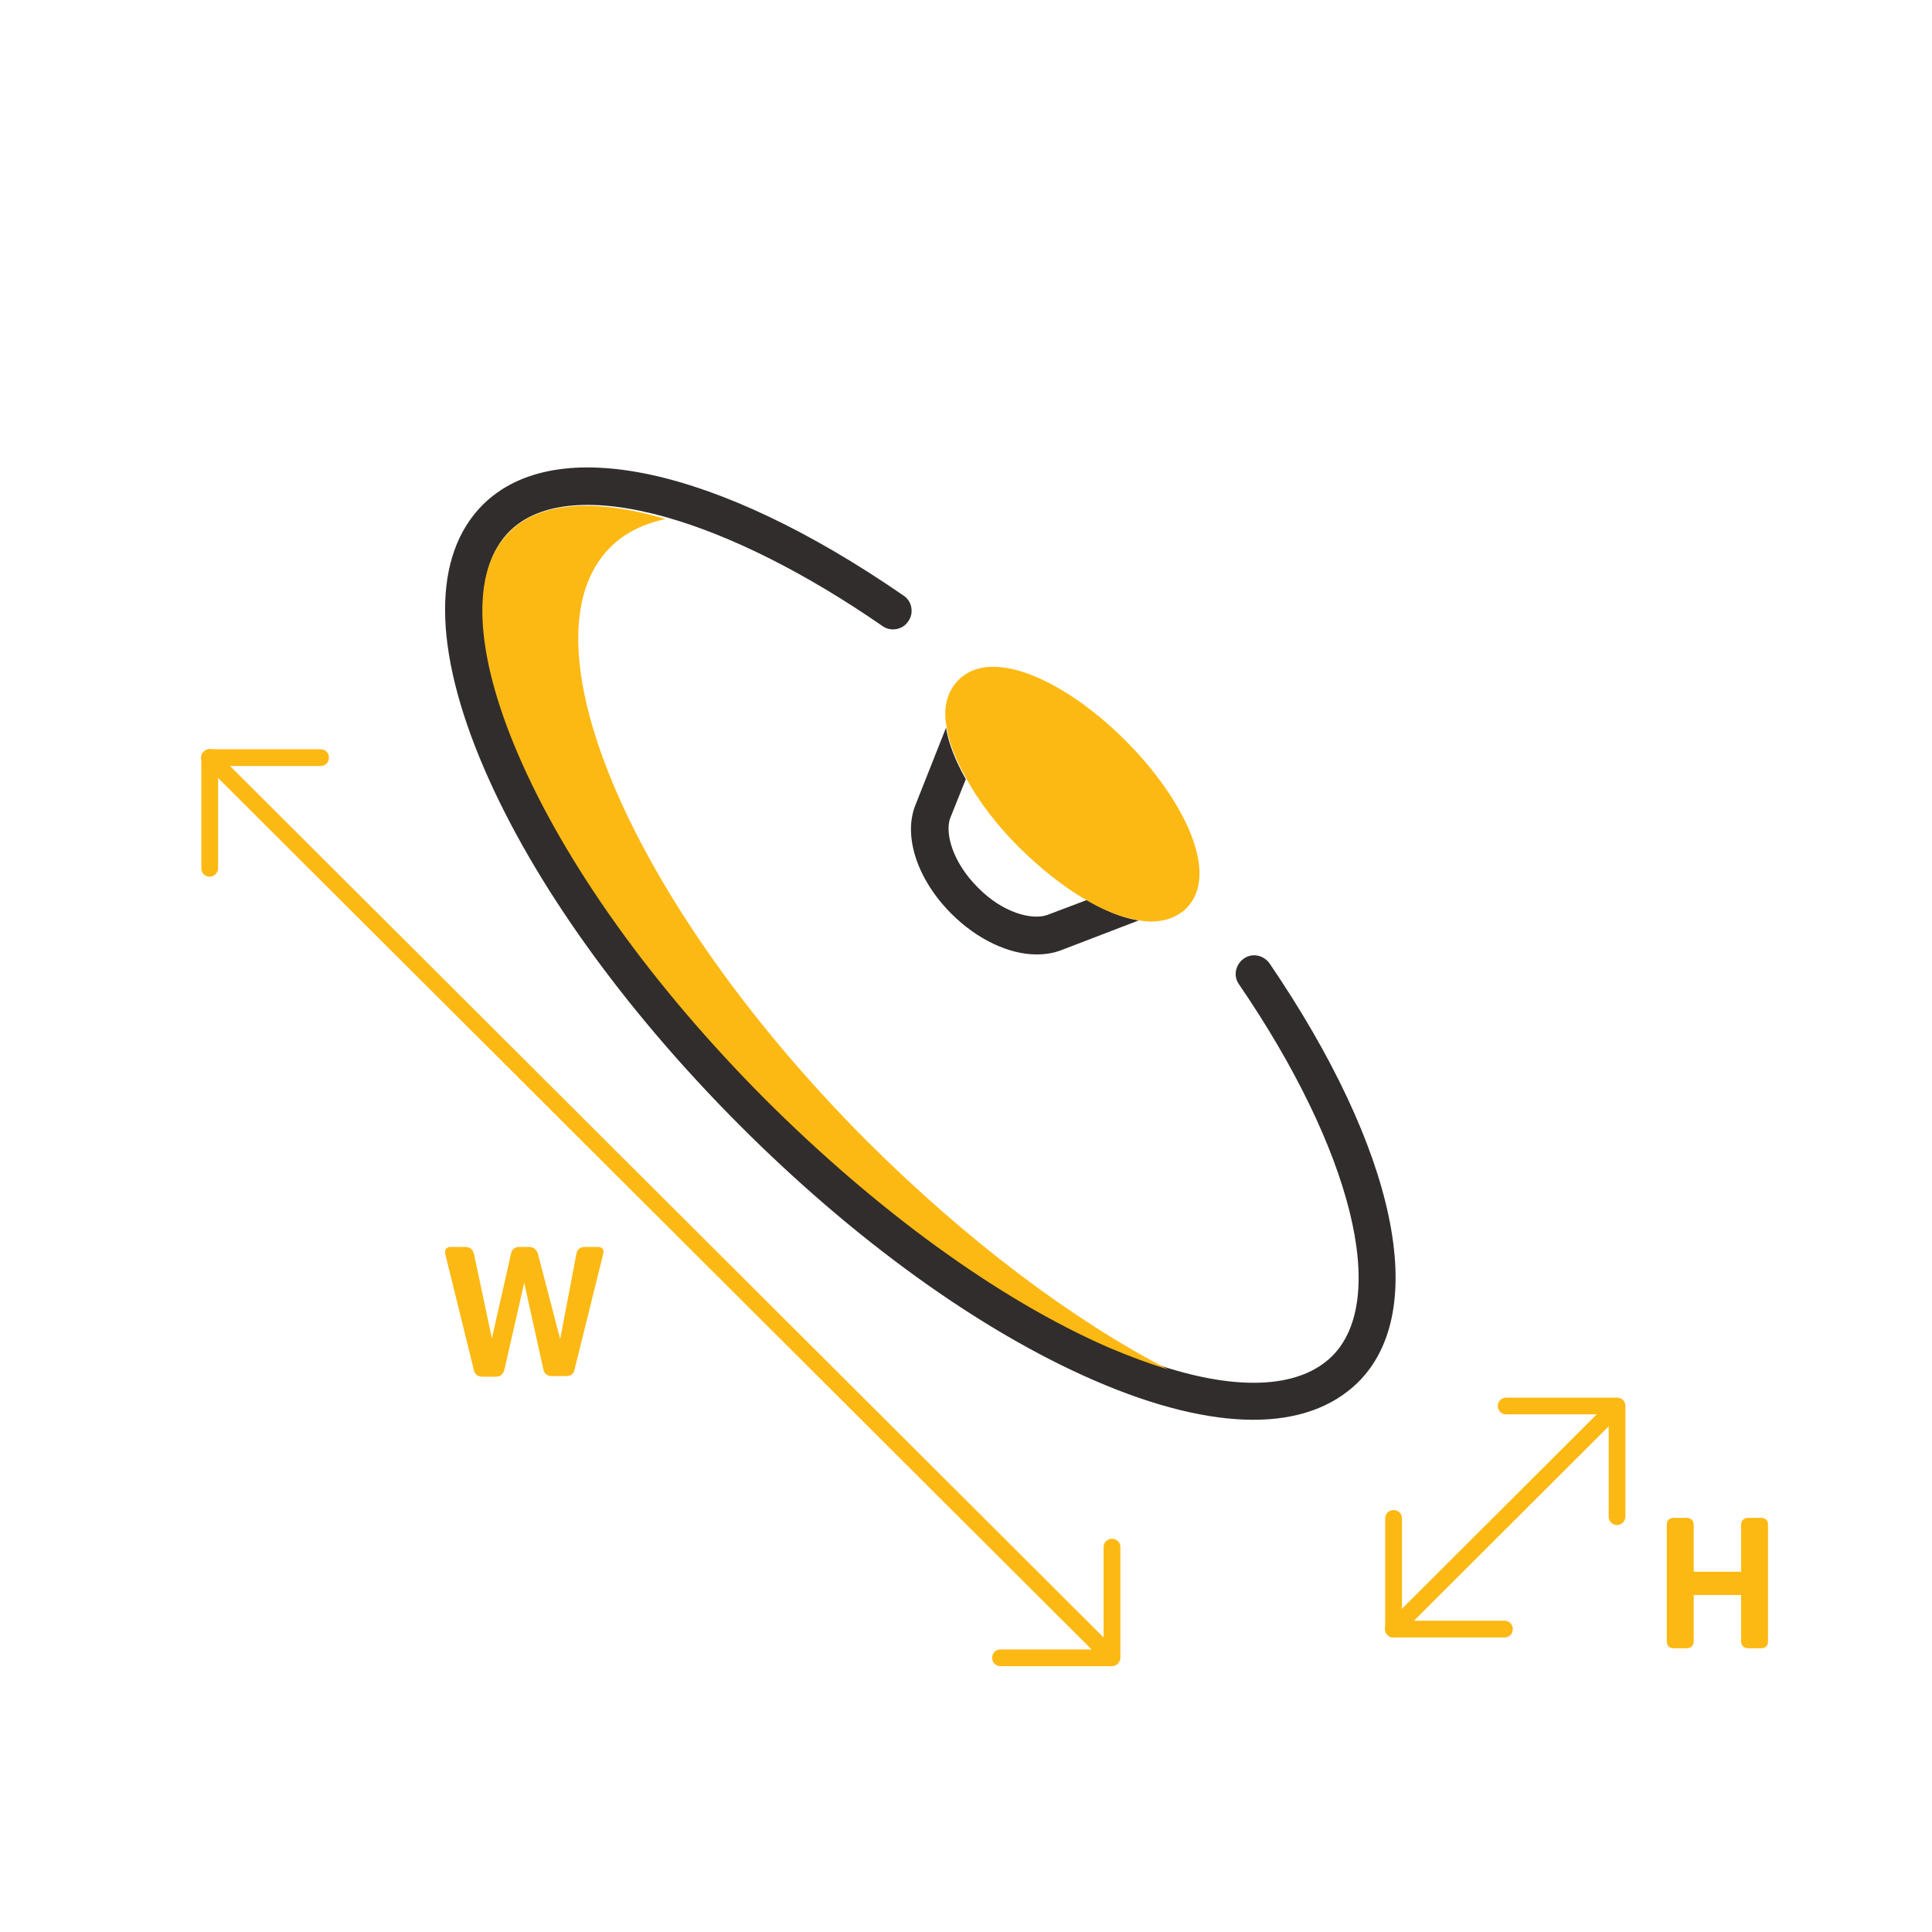 <svg width="220" height="220" viewBox="0 0 220 220" fill="none" xmlns="http://www.w3.org/2000/svg">
<path d="M144.567 109.705C143.885 108.752 142.589 108.479 141.633 109.16C140.678 109.841 140.405 111.135 141.088 112.089C153.982 130.955 158.212 147.983 151.662 154.453C148.115 157.927 141.565 158.404 133.105 155.816C130.922 155.135 128.671 154.317 126.283 153.296C113.798 147.847 99.88 137.835 87.191 125.03C74.433 112.293 64.472 98.331 59.082 85.798C54.033 74.083 53.624 64.82 58.059 60.461C61.538 57.056 67.883 56.647 75.865 58.895C83.097 60.938 91.625 65.161 100.494 71.291C101.449 71.972 102.814 71.7 103.428 70.746C104.11 69.793 103.837 68.43 102.882 67.817C81.664 53.174 63.312 49.223 54.989 57.465C49.19 63.254 49.258 73.879 55.125 87.501C60.719 100.51 71.021 114.881 84.12 128.027C97.219 141.172 111.547 151.525 124.577 157.178C131.468 160.175 137.608 161.673 142.725 161.673C147.705 161.673 151.731 160.243 154.596 157.45C162.919 149.277 159.031 130.955 144.567 109.705Z" fill="#312D2C"/>
<path d="M108.34 104.051C111.274 106.98 114.89 108.683 118.028 108.683C118.983 108.683 119.938 108.547 120.825 108.206L129.694 104.801C128.671 104.664 127.511 104.324 126.147 103.711C125.396 103.37 124.578 102.962 123.759 102.485L119.256 104.188C117.55 104.801 114.207 103.983 111.342 101.055C108.408 98.126 107.59 94.788 108.204 93.154L109.978 88.727C108.818 86.683 107.999 84.64 107.726 82.869L104.247 91.655C102.814 95.197 104.451 100.169 108.34 104.051Z" fill="#312D2C"/>
<path d="M57.99 60.596C53.555 64.955 53.964 74.218 59.013 85.933C64.403 98.465 74.363 112.36 87.121 125.164C99.879 137.901 113.729 147.981 126.214 153.43C128.602 154.452 130.853 155.269 133.036 155.95C122.12 150.297 110.113 141.307 98.651 129.864C71.976 103.097 58.945 72.788 69.519 62.299C71.157 60.664 73.272 59.642 75.796 59.097C67.746 56.714 61.401 57.122 57.99 60.596Z" fill="#FDB913"/>
<path d="M115.979 96.422C118.435 98.874 121.096 100.986 123.688 102.484C124.507 102.961 125.257 103.37 126.076 103.71C127.441 104.323 128.6 104.596 129.624 104.8C130.101 104.868 130.579 104.936 131.057 104.936C133.103 104.936 134.4 104.119 135.082 103.438C139.039 99.487 134.672 90.837 128.191 84.367C121.778 77.896 113.114 73.469 109.157 77.419C107.792 78.782 107.383 80.689 107.792 82.8C108.065 84.639 108.884 86.614 110.043 88.658C111.476 91.314 113.591 94.038 115.979 96.422Z" fill="#FDB913"/>
<path d="M184.137 173.658C183.591 173.658 183.182 173.249 183.182 172.704V161.057H171.516C170.97 161.057 170.561 160.649 170.561 160.104C170.561 159.559 170.97 159.15 171.516 159.15H184.137C184.683 159.15 185.092 159.559 185.092 160.104V172.704C185.092 173.181 184.683 173.658 184.137 173.658Z" fill="#FDB913"/>
<path d="M171.311 186.463H158.69C158.144 186.463 157.734 186.054 157.734 185.509V172.909C157.734 172.364 158.144 171.955 158.69 171.955C159.235 171.955 159.645 172.364 159.645 172.909V184.555H171.311C171.857 184.555 172.266 184.964 172.266 185.509C172.266 186.054 171.857 186.463 171.311 186.463Z" fill="#FDB913"/>
<path d="M158.688 186.464C158.416 186.464 158.211 186.395 158.006 186.191C157.597 185.782 157.597 185.169 158.006 184.829L182.362 160.514C182.772 160.105 183.386 160.105 183.727 160.514C184.136 160.922 184.136 161.535 183.727 161.876L159.371 186.191C159.166 186.327 158.961 186.464 158.688 186.464Z" fill="#FDB913"/>
<path d="M126.623 189.732H113.934C113.388 189.732 112.979 189.323 112.979 188.779C112.979 188.234 113.388 187.825 113.934 187.825H125.668V176.178C125.668 175.633 126.078 175.225 126.623 175.225C127.169 175.225 127.579 175.633 127.579 176.178V188.779C127.579 189.255 127.169 189.732 126.623 189.732Z" fill="#FDB913"/>
<path d="M23.879 99.828C23.333 99.828 22.924 99.419 22.924 98.874V86.274C22.924 85.729 23.333 85.32 23.879 85.32H36.501C37.046 85.32 37.456 85.729 37.456 86.274C37.456 86.819 37.046 87.227 36.501 87.227H24.834V98.874C24.834 99.351 24.425 99.828 23.879 99.828Z" fill="#FDB913"/>
<path d="M126.01 189.119C125.737 189.119 125.532 189.051 125.327 188.847L23.196 86.954C22.786 86.545 22.786 85.932 23.196 85.592C23.605 85.183 24.219 85.183 24.56 85.592L126.692 187.485C127.101 187.893 127.101 188.506 126.692 188.847C126.487 188.983 126.283 189.119 126.01 189.119Z" fill="#FDB913"/>
<path d="M201.329 186.873C201.329 187.417 201.056 187.69 200.51 187.69H199.077C198.6 187.69 198.259 187.417 198.259 186.873V181.628H192.869V186.873C192.869 187.417 192.528 187.69 192.05 187.69H190.618C190.072 187.69 189.799 187.417 189.799 186.873V173.659C189.799 173.114 190.072 172.842 190.618 172.842H192.05C192.528 172.842 192.869 173.114 192.869 173.659V178.972H198.259V173.659C198.259 173.114 198.6 172.842 199.077 172.842H200.51C201.056 172.842 201.329 173.114 201.329 173.659V186.873Z" fill="#FDB913"/>
<path d="M65.425 155.951C65.357 156.428 65.016 156.7 64.47 156.7H62.833C62.287 156.7 61.946 156.36 61.877 155.951L59.694 146.075L57.443 155.951C57.306 156.428 57.033 156.768 56.488 156.768H54.919C54.373 156.768 54.032 156.428 53.963 156.019L50.689 142.738C50.62 142.329 50.825 141.988 51.303 141.988H53.008C53.554 141.988 53.827 142.329 53.963 142.738L56.01 152.409L58.193 142.738C58.261 142.329 58.603 141.988 59.148 141.988H60.24C60.786 141.988 61.127 142.329 61.263 142.806L63.788 152.477L65.63 142.806C65.698 142.329 66.039 141.988 66.585 141.988H68.086C68.563 141.988 68.836 142.329 68.7 142.738L65.425 155.951Z" fill="#FDB913"/>
</svg>
